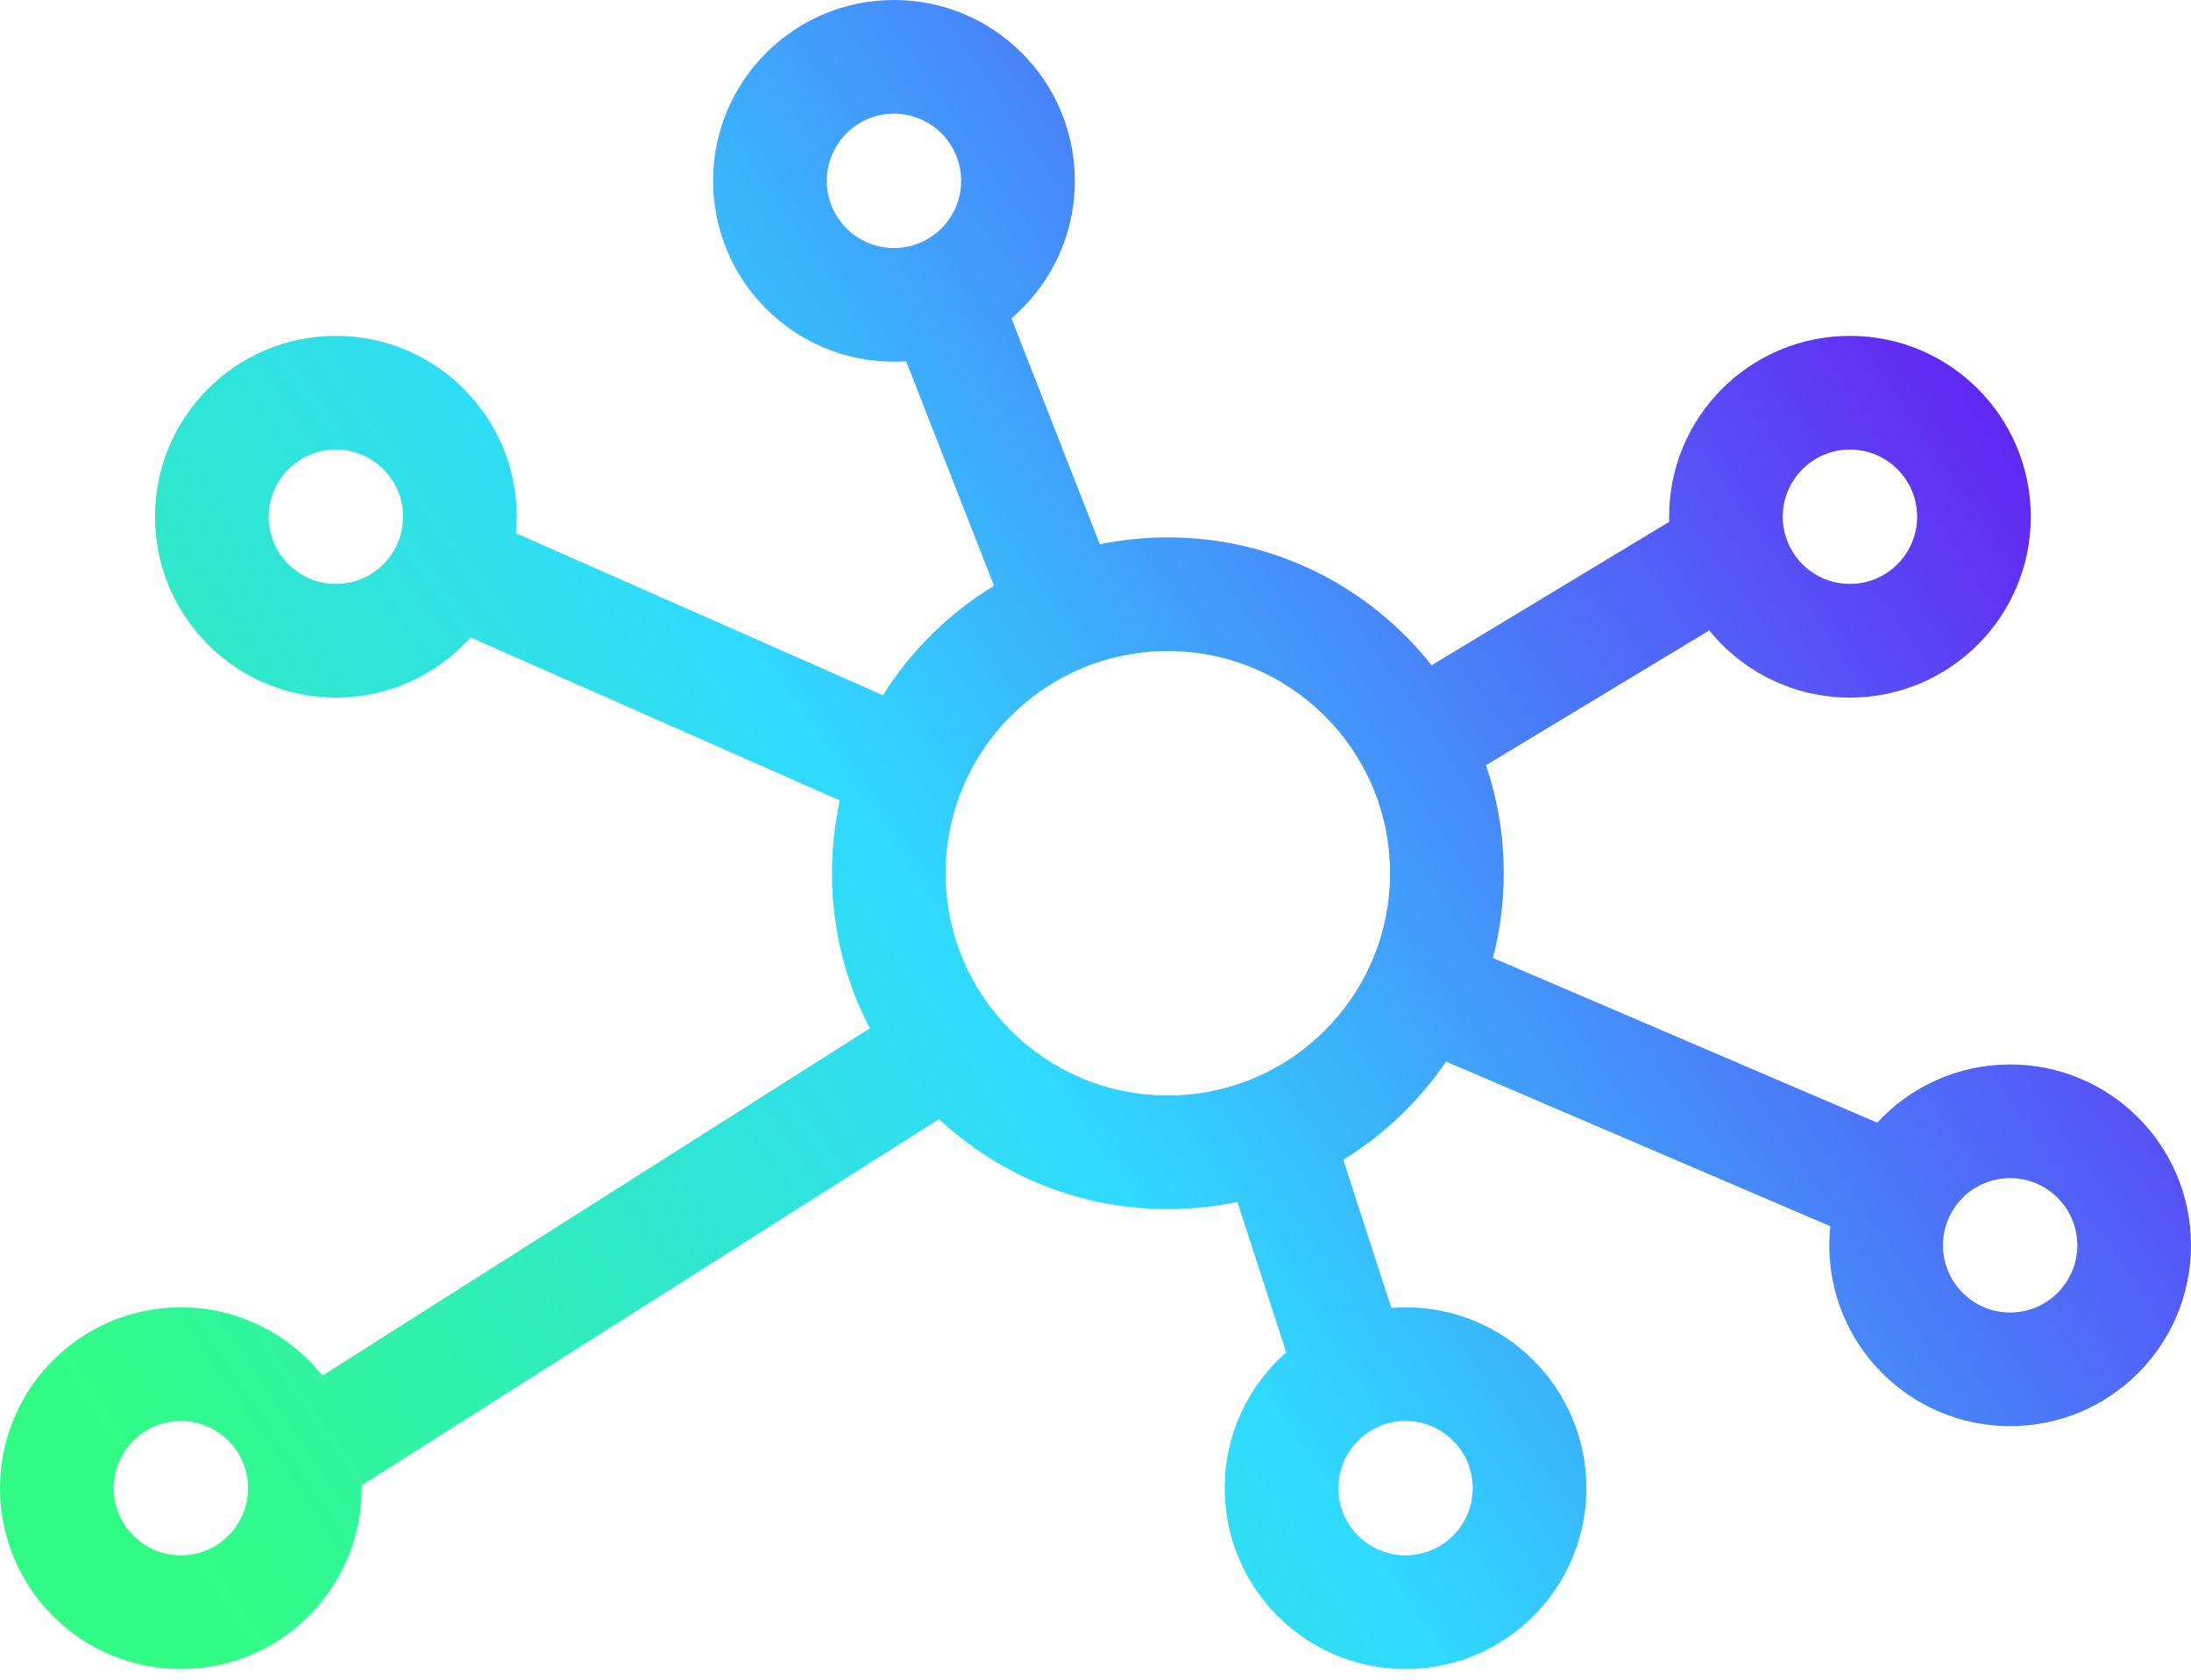<svg width="120" height="92" viewBox="0 0 120 92" fill="none" xmlns="http://www.w3.org/2000/svg">
<path fill-rule="evenodd" clip-rule="evenodd" d="M52.642 9.906C52.642 11.938 50.994 13.585 48.962 13.585C46.93 13.585 45.283 11.938 45.283 9.906C45.283 7.874 46.93 6.226 48.962 6.226C50.994 6.226 52.642 7.874 52.642 9.906ZM58.868 9.906C58.868 12.921 57.521 15.621 55.396 17.438L60.238 29.811C61.441 29.564 62.686 29.434 63.962 29.434C69.82 29.434 75.039 32.172 78.408 36.438L91.415 28.585L91.419 28.592C91.416 28.495 91.415 28.399 91.415 28.302C91.415 22.831 95.85 18.396 101.321 18.396C106.791 18.396 111.226 22.831 111.226 28.302C111.226 33.773 106.791 38.208 101.321 38.208C98.209 38.208 95.433 36.773 93.617 34.529L81.386 41.913C82.017 43.77 82.359 45.76 82.359 47.83C82.359 49.433 82.154 50.987 81.769 52.469L102.815 61.489C104.625 59.529 107.216 58.302 110.094 58.302C115.565 58.302 120 62.737 120 68.208C120 73.678 115.565 78.113 110.094 78.113C104.624 78.113 100.189 73.678 100.189 68.208C100.189 67.854 100.207 67.505 100.243 67.161L79.199 58.142C77.728 60.311 75.807 62.148 73.57 63.521L76.201 71.634C76.459 71.614 76.719 71.604 76.981 71.604C82.452 71.604 86.887 76.039 86.887 81.509C86.887 86.98 82.452 91.415 76.981 91.415C71.51 91.415 67.076 86.98 67.076 81.509C67.076 78.543 68.379 75.882 70.444 74.067L67.773 65.831C66.544 66.09 65.269 66.226 63.962 66.226C59.119 66.226 54.713 64.355 51.428 61.295L19.81 81.352C19.811 81.405 19.811 81.457 19.811 81.509C19.811 86.98 15.376 91.415 9.906 91.415C4.435 91.415 0 86.98 0 81.509C0 76.039 4.435 71.604 9.906 71.604C13.045 71.604 15.844 73.064 17.659 75.344L47.64 56.324C46.315 53.783 45.566 50.894 45.566 47.83C45.566 46.461 45.716 45.126 45.999 43.842L25.774 34.912C23.96 36.935 21.327 38.208 18.396 38.208C12.925 38.208 8.491 33.773 8.491 28.302C8.491 22.831 12.925 18.396 18.396 18.396C23.867 18.396 28.302 22.831 28.302 28.302C28.302 28.606 28.288 28.907 28.261 29.204L48.36 38.079C49.89 35.637 51.976 33.58 54.442 32.086L49.63 19.789C49.41 19.804 49.187 19.811 48.962 19.811C43.492 19.811 39.057 15.376 39.057 9.906C39.057 4.435 43.492 0 48.962 0C54.433 0 58.868 4.435 58.868 9.906ZM101.321 31.981C103.353 31.981 105 30.334 105 28.302C105 26.27 103.353 24.623 101.321 24.623C99.289 24.623 97.641 26.27 97.641 28.302C97.641 30.334 99.289 31.981 101.321 31.981ZM63.962 60C70.683 60 76.132 54.551 76.132 47.83C76.132 41.109 70.683 35.66 63.962 35.66C57.241 35.66 51.792 41.109 51.792 47.83C51.792 54.551 57.241 60 63.962 60ZM18.396 31.981C20.428 31.981 22.076 30.334 22.076 28.302C22.076 26.27 20.428 24.623 18.396 24.623C16.364 24.623 14.717 26.27 14.717 28.302C14.717 30.334 16.364 31.981 18.396 31.981ZM13.585 81.509C13.585 83.541 11.938 85.189 9.906 85.189C7.874 85.189 6.226 83.541 6.226 81.509C6.226 79.477 7.874 77.83 9.906 77.83C11.938 77.83 13.585 79.477 13.585 81.509ZM76.981 85.189C79.013 85.189 80.66 83.541 80.66 81.509C80.66 79.477 79.013 77.83 76.981 77.83C74.949 77.83 73.302 79.477 73.302 81.509C73.302 83.541 74.949 85.189 76.981 85.189ZM113.774 68.208C113.774 70.24 112.126 71.887 110.094 71.887C108.062 71.887 106.415 70.24 106.415 68.208C106.415 66.176 108.062 64.528 110.094 64.528C112.126 64.528 113.774 66.176 113.774 68.208Z" fill="url(#paint0_linear_31_5)"/>
<defs>
<linearGradient id="paint0_linear_31_5" x1="105.283" y1="18.113" x2="5.236" y2="86.321" gradientUnits="userSpaceOnUse">
<stop stop-color="#6229F3"/>
<stop offset="0.52" stop-color="#2FDAFF"/>
<stop offset="0.96" stop-color="#30FC85"/>
</linearGradient>
</defs>
</svg>
